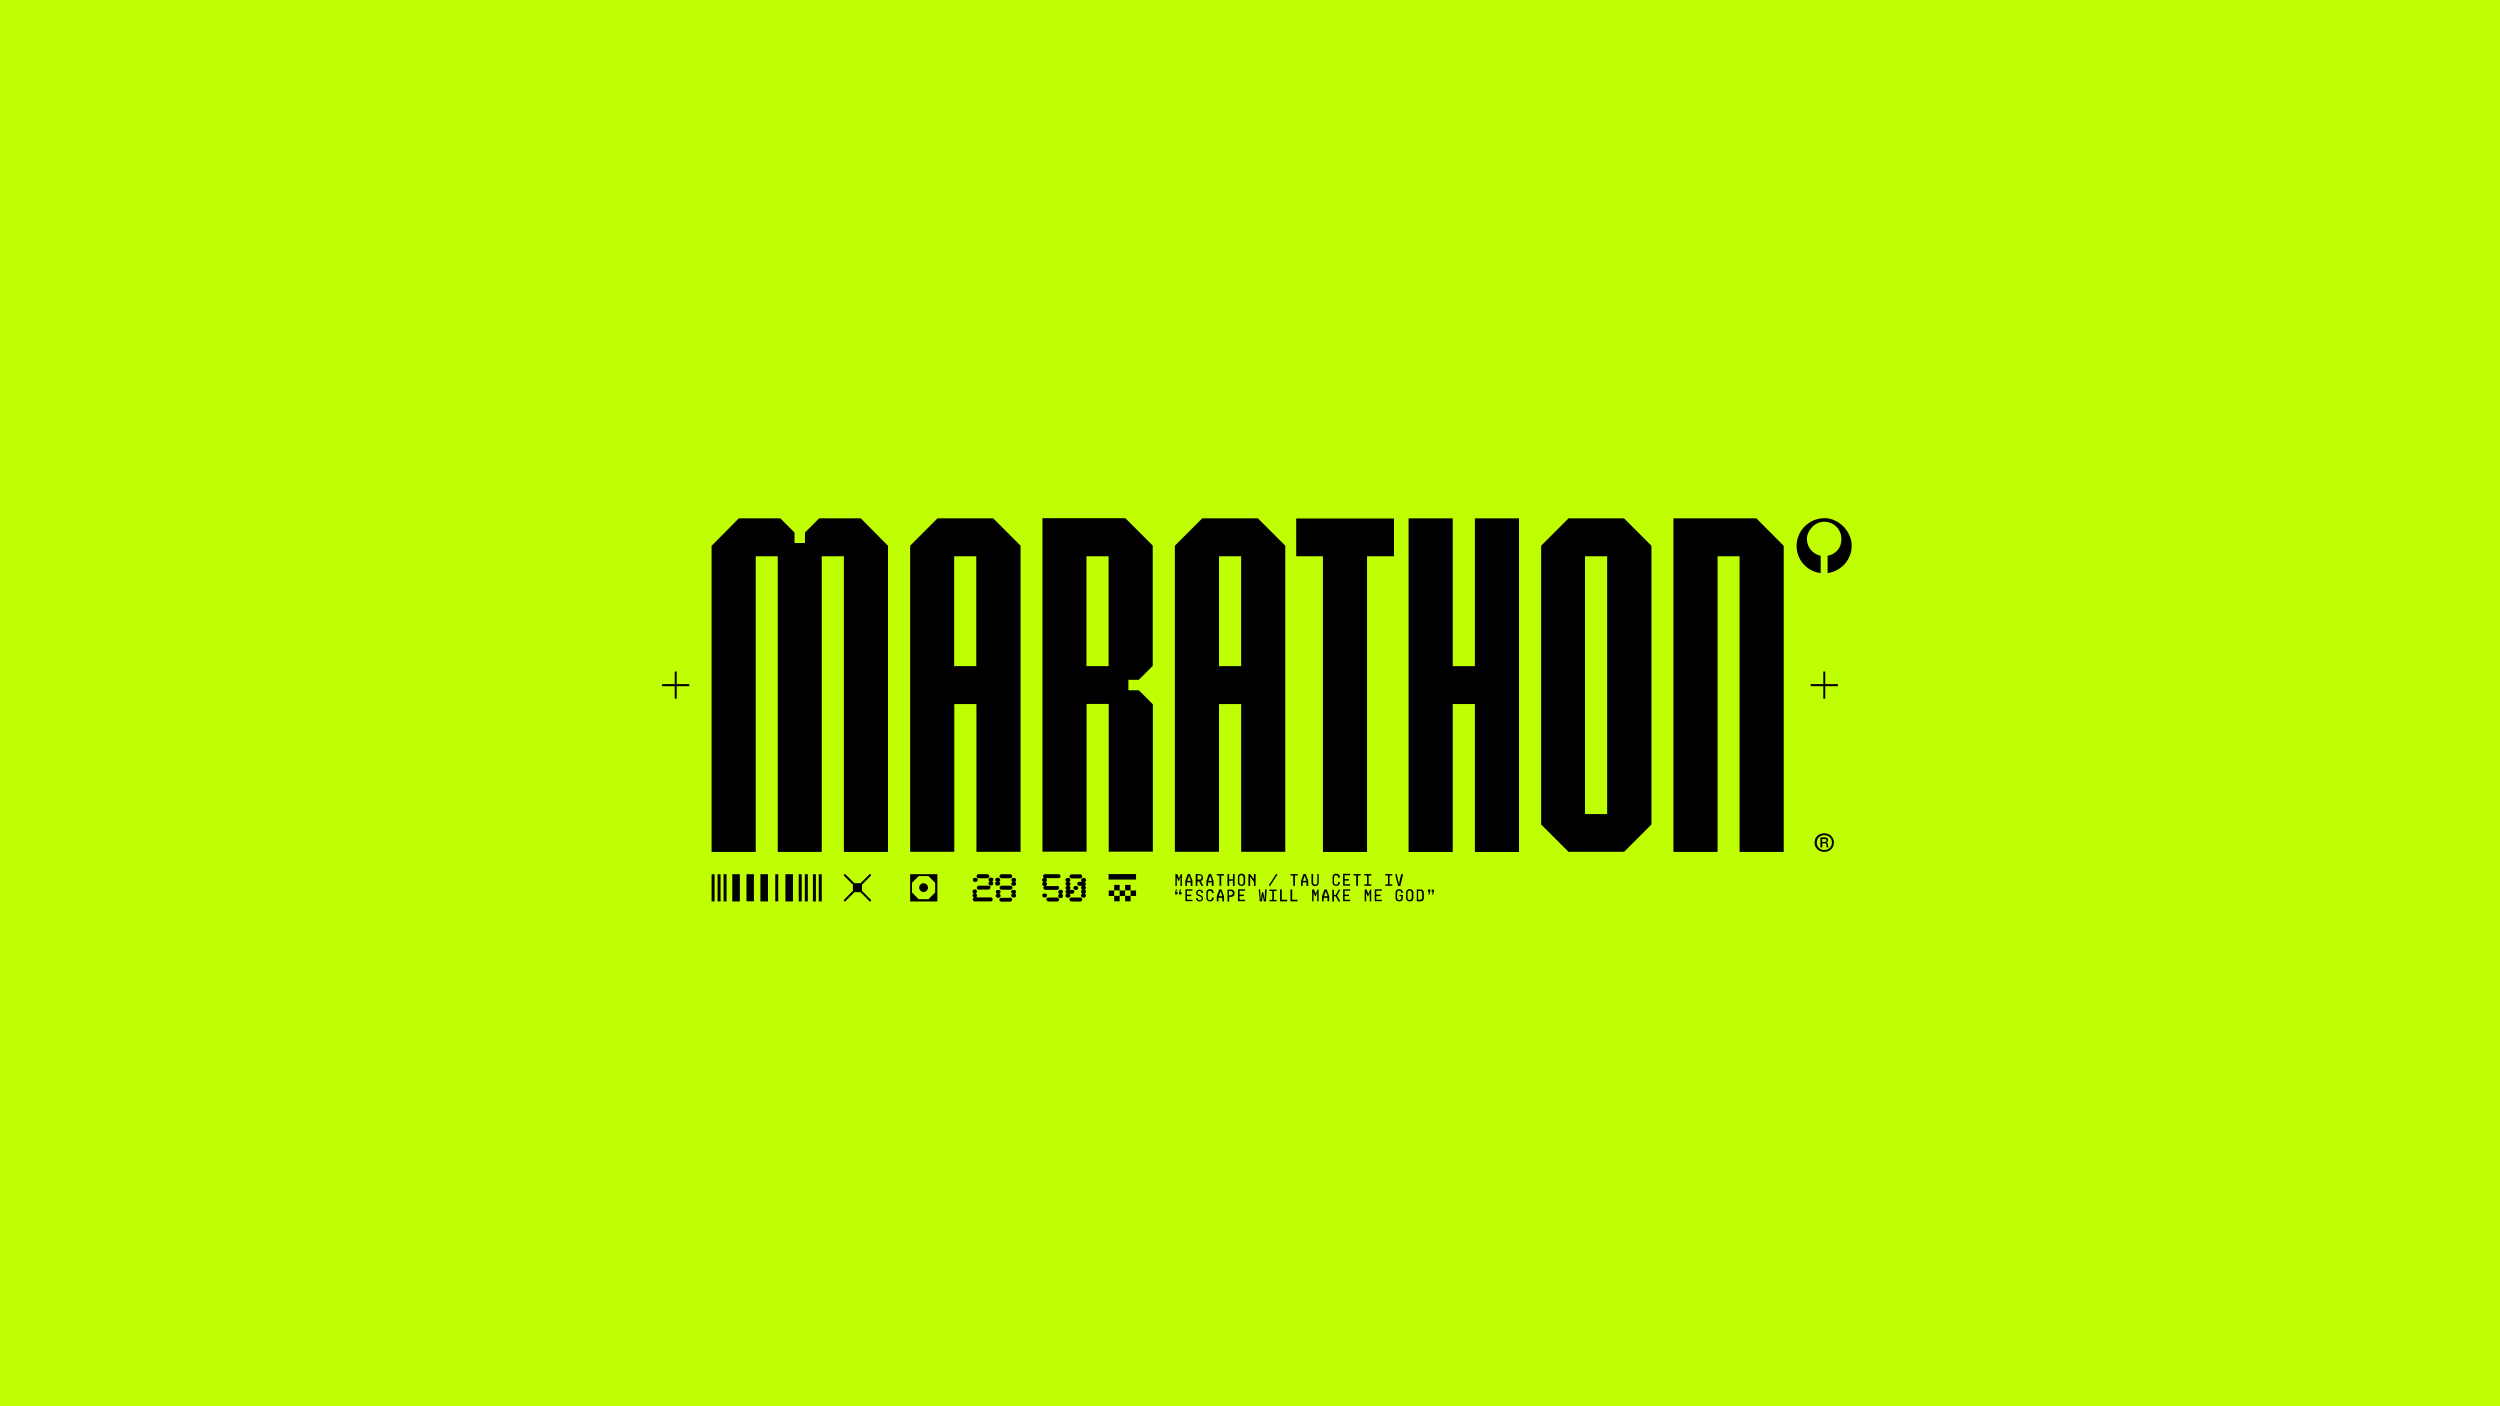 <?xml version="1.0" encoding="UTF-8"?>
<svg id="Layer_1" xmlns="http://www.w3.org/2000/svg" version="1.1" viewBox="0 0 1920 1080">
  <!-- Generator: Adobe Illustrator 29.2.1, SVG Export Plug-In . SVG Version: 2.1.0 Build 116)  -->
  <defs>
    <style>
      .st0 {
        fill: #c0fe04;
      }
    </style>
  </defs>
  <rect class="st0" width="1920" height="1080"/>
  <g id="Layer_11" data-name="Layer_1">
    <g id="Layer_1-2">
      <g>
        <g>
          <path d="M1401,398c-11.7,0-21.3,9.7-21.2,21.4,0,10.6,8,19.4,18.3,20.7,0,0,.2,0,.2-.2v-12.9s0-.2-.2-.2c-5.9-1.3-10.4-6.6-10.4-12.9s5.9-13.2,13.3-13.2,13.2,5.9,13.2,13.2-4.5,11.7-10.4,12.9c0,0-.2.1-.2.2v12.9c0,.1,0,.2.2.2,10.3-1.5,18.3-10.3,18.3-21s-9.5-21.2-21.2-21.2h-.1Z"/>
          <g>
            <polygon points="529.4 525.4 519.7 525.4 519.7 515.7 518.2 515.7 518.2 525.4 508.5 525.4 508.5 527 518.2 527 518.2 536.6 519.7 536.6 519.7 527 529.4 527 529.4 525.4"/>
            <polygon points="1411.5 525.4 1401.8 525.4 1401.8 515.7 1400.3 515.7 1400.3 525.4 1390.6 525.4 1390.6 527 1400.3 527 1400.3 536.6 1401.8 536.6 1401.8 527 1411.5 527 1411.5 525.4"/>
          </g>
          <g>
            <g>
              <path d="M750.9,675.8c0,.9-.7,1.5-1.9,1.5s-1.8-.5-1.8-1.5.3-1,.7-1.4c.3-.2.5-.2,1.4-.2s1.7.6,1.7,1.6h-.1ZM748.6,692.3c-.8,0-1.5-.7-1.5-1.6s.2-.9.8-1.4h0s-.2-.3-.5-.5-.5-.7-.5-1.1.3-1,.6-1.3c.2-.2.3-.2.3-.3s0,0-.5-.4c-.3-.2-.5-.6-.5-1s.3-1,.8-1.4c.3-.2.5-.2,1-.2s.8,0,1.1.2c.4.2.7.7.7,1.3s-.3,1-.6,1.3c-.2.2-.3.2-.3.3s0,0,.2.2c.4.2.7.7.7,1.3s0,.7-.6,1.3h0c0,.1.2.2.7.2h9.9c.6,0,1,0,1.3.2.5.2.7.7.7,1.3,0,.8-.6,1.6-1.5,1.6h-12.8l.3.2h0ZM758.2,671.4c.9,0,1.6.6,1.6,1.5s-.6,1.6-1.7,1.6h-6.6c-.8,0-1.5-.6-1.5-1.5s.6-1.6,1.6-1.6h6.6ZM751.7,683.3c-.8,0-1.5-.6-1.5-1.5s.6-1.6,1.6-1.6h8c.5.2.9.7.9,1.4s-.6,1.6-1.7,1.6h-7.4ZM762.9,675.6c0,.6-.2.9-.9,1.5h0s.1,0,.4.3c.3.2.5.7.5,1.1s-.3,1-.8,1.4c-.3.2-.5.2-1.1.2-1.1,0-1.8-.5-1.8-1.6s.2-.9.5-1.1c.3-.2.4-.3.4-.3l-.3-.2c-.4-.2-.6-.7-.6-1.3,0-.9.6-1.6,1.9-1.6s1.8.5,1.8,1.5h.1Z"/>
              <path d="M768.3,675.8c0,.4-.2.8-.5,1-.3.3-.5.4-.5.4l.4.3c.3.2.5.7.5,1.1s-.3,1-.8,1.4c-.2,0-.6.2-1.3.2-1.1,0-1.8-.5-1.8-1.6s.3-1,.6-1.3c.3,0,.3-.2.3-.2l-.5-.4c-.2-.2-.4-.6-.4-1s.3-1,.8-1.4c.3-.2.5-.2,1.3-.2,1,0,1.7.5,1.7,1.6h.2ZM768.4,684.9c0,.6-.2.8-.9,1.5h0l.3.2c.4.2.7.7.7,1.3s-.3,1-.8,1.4c-.3.2-.5.2-1.1.2-1.1,0-1.9-.5-1.9-1.5s.2-.9.5-1.1c.4-.3.5-.3.5-.4s0,0-.4-.3c-.3-.2-.5-.7-.5-1.3,0-.9.6-1.5,1.9-1.5s1.8.5,1.8,1.6ZM775.8,671.4c.8,0,1.6.6,1.6,1.5s-.7,1.6-1.7,1.6h-6.5c-.8,0-1.6-.6-1.6-1.5s.7-1.6,1.7-1.6h6.6-.1ZM769.1,683.3s-.4,0-.7-.2c-.4-.2-.7-.7-.7-1.3,0-.8.6-1.6,1.5-1.6h6.8c.8,0,1.6.6,1.6,1.5s-.7,1.6-1.7,1.6h-6.7ZM775.3,689.4h1c.6.2,1,.8,1,1.5s-.7,1.6-1.7,1.6h-6.7c-.7,0-1.4-.7-1.4-1.5s.6-1.5,1.4-1.5h6.3ZM780.4,675.8c0,.4-.2.9-.5,1.1-.4.2-.4.3-.4.3l.2.2c.4.2.7.7.7,1.3,0,1-.6,1.6-1.9,1.6s-.7,0-.9,0c-.5-.2-.9-.8-.9-1.5s.3-.9.6-1.3.3-.2.3-.3c0,0-.1,0-.4-.3-.3-.2-.5-.7-.5-1.1s.3-1,.8-1.4c.2-.2.5-.2,1.1-.2,1.1,0,1.8.5,1.8,1.6h0ZM780.4,684.8c0,.4-.2.9-.5,1.1-.3.2-.4.3-.4.3l.2.2c.4.2.7.7.7,1.3s-.3,1.1-.7,1.4c-.2,0-.6.2-1.3.2-1,0-1.8-.5-1.8-1.5s.2-1,.5-1.1c.3-.2.4-.2.4-.3s0,0-.3-.2c-.4-.2-.7-.7-.7-1.3s.3-1,.8-1.3c.3-.2.5-.2,1.3-.2,1,0,1.7.5,1.7,1.5h.1Z"/>
            </g>
            <g>
              <path d="M811.7,680.3c.9,0,1.7.6,1.7,1.5s-.6,1.6-1.7,1.6h-8.8c-.8,0-1.6-.6-1.6-1.5s.2-.8.5-1.1c.2,0,.2-.2.2-.2l-.3-.2c-.7,0-1.3-.7-1.3-1.5s.3-1,.7-1.3c.2,0,.2-.2.2-.2l-.5-.4c-.3-.2-.5-.7-.5-1.1,0-.6.5-1.4,1.1-1.5.2,0,.3,0,.3-.2s0,0-.3-.3-.4-.6-.4-1c0-.8.6-1.5,1.6-1.5h10.1c1.1,0,1.8.5,1.8,1.5s-.6,1.5-1.6,1.5h-9.5v.2q0,.2.2.2c.3.2.5.7.5,1.1s-.3,1-.7,1.3l-.2.2.2.2c.5.2.7.7.7,1.3s-.2.8-.6,1.3h0s0,.3.3.3h7.8-.1ZM802.3,689.3c-1,0-1.8-.5-1.8-1.6s.3-1,.7-1.3c.3-.2.5-.2,1.1-.2,1.1,0,1.8.5,1.8,1.5s-.6,1.6-1.8,1.6h-.2.1ZM805.7,692.3c-1.5,0-2.1-.5-2.1-1.5s.6-1.5,1.6-1.5h6.6c.9,0,1.6.6,1.6,1.5s-.6,1.6-1.7,1.6h-5.9ZM815.4,683.4c.5.2.9.8.9,1.5s-.2.9-.8,1.4v.2l.3.3c.4.2.6.7.6,1.3s-.3,1-.8,1.4c-.2.2-.5.2-1,.2-1.3,0-1.9-.5-1.9-1.5s.2-.9.5-1.3c.3-.2.4-.2.4-.3s0,0-.3-.3-.6-.7-.6-1.3.3-1,.8-1.4c.3-.2.5-.2,1-.2h.9-.1Z"/>
              <path d="M823.6,683.3c.8,0,1.5.6,1.5,1.5s-.7,1.6-1.5,1.6h-2.2l.2.3c.3.2.5.6.5,1.1,0,.9-.6,1.6-1.9,1.6s-1.9-.5-1.9-1.5.3-1,.6-1.3.3-.2.3-.3,0,0-.4-.4c-.3-.2-.5-.7-.5-1.1s.2-.9.5-1.1c.3-.1.4-.2.4-.3s0-.1-.2-.2c-.5-.2-.7-.8-.7-1.4s.2-.9.8-1.3c0,0,.2,0,.2-.2s0,0-.2-.2c-.5-.3-.8-.7-.8-1.4s.3-1,.6-1.3c.3,0,.3-.2.3-.2l-.5-.3c-.3-.2-.5-.7-.5-1.1,0-.9.7-1.6,1.9-1.6s1.9.5,1.9,1.6-.2,1-.7,1.3q-.2,0-.2.2c0,.2,0,0,.2.2.5.2.8.7.8,1.4s-.2,1-.7,1.3c-.2,0-.2.2-.2.2l.3.2c.4.2.6.7.6,1.3s0,.6-.6,1.3,0,0,0,0v.2h2.2-.1ZM822.8,692.3c-.8,0-1.5-.7-1.5-1.6s.2-.8.5-1.1c.3-.2.9-.4,1.3-.3h6.5c.8,0,1.5.6,1.5,1.5s-.6,1.6-1.6,1.6h-6.7ZM829.5,671.4c.8,0,1.6.6,1.6,1.6s-.3,1-.7,1.4c-.3,0-.7.2-.8.2h-6.6c-.8,0-1.6-.6-1.6-1.5s.4-1.3.8-1.4c.5-.1.8-.2.9-.2h6.5-.1ZM828.1,681.9c0,.5-.3,1-.8,1.4-.2.2-.5.2-1.1.2-1.1,0-1.8-.5-1.8-1.6s.3-1,.7-1.3c.2,0,.6-.2,1.1-.2,1.1,0,1.8.5,1.8,1.5h.1ZM828.8,680.3c-.8,0-1.5-.7-1.5-1.5s.3-1,.7-1.4c.3-.2.5-.2,1.3-.2h1.7l-.4-.4c-.2-.2-.3-.6-.3-.9,0-.9.6-1.6,1.9-1.6s1.9.5,1.9,1.6,0,.8-.8,1.4l-.2.2s.2.2.4.3c.2.2.5.7.5,1.1s-.2.9-.5,1.1c-.3.2-.4.2-.4.3s0,0,.3.2c.4.2.6.7.6,1.3s-.2,1-.7,1.3c-.2,0-.2.2-.2.2,0,0,0,.2.3.2.4.2.6.7.6,1.3s-.2,1-.5,1.3-.4.2-.4.3,0,0,.4.3c.3.2.5.6.5,1.1s-.3,1.1-.8,1.4c-.2,0-.6.2-1.3.2-1,0-1.7-.6-1.7-1.6s.3-1,.7-1.3c.2,0,.3,0,.3-.2s0,0-.5-.4c-.3-.2-.5-.7-.5-1.1s.2-.9.6-1.3l.3-.2-.4-.4c-.2-.2-.5-.7-.5-1.1s.2-1,.5-1.3l.2-.2h-2.2.2-.1Z"/>
            </g>
          </g>
          <g>
            <polygon points="579 671.4 573.3 671.4 573.3 671.6 573.3 691.9 573.3 692.2 579 692.2 579 671.4"/>
            <rect x="562.4" y="671.4" width="5.8" height="20.9"/>
            <rect x="584" y="671.4" width="5.8" height="20.9"/>
            <rect x="546.5" y="671.4" width="2.3" height="20.9"/>
            <rect x="555.7" y="671.4" width="2.3" height="20.9"/>
            <rect x="603.2" y="671.4" width="5.8" height="20.9"/>
            <rect x="628.8" y="671.4" width="2.3" height="20.9"/>
            <rect x="624.3" y="671.4" width="2.3" height="20.9"/>
            <rect x="613.4" y="671.4" width="2.3" height="20.9"/>
            <rect x="595.4" y="671.4" width="2.3" height="20.9"/>
            <rect x="618.1" y="671.4" width="2.3" height="20.9"/>
            <rect x="551.1" y="671.4" width="2.3" height="20.9"/>
          </g>
          <g>
            <path d="M907.7,671.3v9.1h-1.1v-6.8h0l-1.1,2.9h-.6l-1.1-2.9h0v6.8h-1.1v-9.1h1.4l1.4,3.3h0l1.4-3.3h1.4-.2Z"/>
            <path d="M915.8,676.4v4h-1.3v-2.7h-2.9v2.7h-1.3v-3.9l1.9-5.2h1.7l1.9,5.1h0ZM914.6,676.5l-1.4-3.9h0l-1.4,3.9h2.9-.2Z"/>
            <path d="M922.2,676.7l1.7,3.1v.6h-1.1l-1.9-3.5h-1.3v3.5h-1.3v-9.1h2.8c1.7,0,2.8,1.1,2.8,2.8s-.6,2.2-1.8,2.6h0ZM921.1,675.6c1,0,1.7-.6,1.7-1.7s-.6-1.7-1.7-1.7h-1.4v3.3h1.4Z"/>
            <path d="M932,676.4v4h-1.3v-2.7h-2.9v2.7h-1.3v-3.9l1.9-5.2h1.7l1.9,5.1h0ZM930.8,676.5l-1.4-3.9h0l-1.4,3.9h2.9-.2Z"/>
            <path d="M940,671.3v1.1h-2.1v7.9h-1.3v-7.9h-2.1v-1.1h5.4Z"/>
            <path d="M948.2,671.3v9.1h-1.3v-4h-2.9v4h-1.3v-9.1h1.3v4h2.9v-4h1.3Z"/>
            <path d="M956.3,673.6v4.2c0,1.6-1.1,2.6-2.8,2.6s-2.8-1-2.8-2.6v-4.2c0-1.6,1.1-2.6,2.8-2.6s2.8,1,2.8,2.6ZM955,673.8c0-.9-.6-1.6-1.6-1.6s-1.6.6-1.6,1.6v4c0,.9.6,1.6,1.6,1.6s1.6-.6,1.6-1.6v-4Z"/>
            <path d="M964.3,671.3v9.1h-1.3v-3.2l-2.9-3.9v7.1h-1.3v-9.1h1.3l2.9,3.9v-3.9h1.3Z"/>
            <path d="M980.9,671.9l-5.4,8.4h-.9v-.6l5.4-8.4h.9v.6h0Z"/>
            <path d="M996.6,671.3v1.1h-2.1v7.9h-1.3v-7.9h-2.1v-1.1h5.4Z"/>
            <path d="M1004.7,676.4v4h-1.3v-2.7h-2.9v2.7h-1.3v-3.9l1.9-5.2h1.7l1.9,5.1h0ZM1003.4,676.5l-1.4-3.9h0l-1.4,3.9h2.9-.2Z"/>
            <path d="M1012.8,671.3v6.6c0,1.6-1.1,2.6-2.8,2.6s-2.8-1-2.8-2.6v-6.6h1.3v6.5c0,.9.6,1.6,1.6,1.6s1.6-.6,1.6-1.6v-6.5h1.3Z"/>
            <path d="M1027.7,674.2v-.4c0-.9-.6-1.6-1.6-1.6s-1.6.6-1.6,1.6v4c0,.9.6,1.6,1.6,1.6s1.6-.6,1.6-1.6v-.4h1.3v.4c0,1.6-1.1,2.6-2.8,2.6s-2.8-1-2.8-2.6v-4.2c0-1.6,1.1-2.6,2.8-2.6s2.8,1,2.8,2.6v.4h-1.3v.2Z"/>
            <path d="M1032.7,672.4v2.8h3.3v1.1h-3.3v2.8h4.2v1.1h-5.4v-9.1h5.4v1.1h-4.2Z"/>
            <path d="M1045,671.3v1.1h-2.1v7.9h-1.3v-7.9h-2.1v-1.1h5.4Z"/>
            <path d="M1051.1,672.4v6.8h2.1v1.1h-5.4v-1.1h2.1v-6.8h-2.1v-1.1h5.4v1.1h-2.1Z"/>
            <path d="M1067.2,672.4v6.8h2.1v1.1h-5.4v-1.1h2.1v-6.8h-2.1v-1.1h5.4v1.1h-2.1Z"/>
            <path d="M1077.5,671.3v.6l-1.7,6.9-.3,1.6h-1.8l-2.1-8.4v-.6h1.1l1.7,7.5h0l1.7-7.5h1.4Z"/>
            <path d="M903.5,685.1h.9v1.8h-1.9v-1.8l.6-2h.9v.3l-.7,1.6h.1ZM907.4,685.1v1.8h-1.9v-1.8l.6-2h.9v.3l-.7,1.6h1Z"/>
            <path d="M911.6,684.3v2.8h3.3v1.1h-3.3v2.8h4.2v1.1h-5.4v-9.1h5.4v1.1h-4.2Z"/>
            <path d="M924,689.7c0,1.6-1.1,2.6-2.7,2.6s-2.8-1-2.8-2.6h1.3c0,1,.6,1.7,1.6,1.7s1.5-.6,1.5-1.4-.4-1.1-1.1-1.5l-1.3-.4c-1.5-.5-1.9-1.5-1.9-2.4,0-1.5,1.1-2.5,2.7-2.5s2.7,1,2.7,2.6h-1.3c0-1-.6-1.6-1.5-1.6s-1.5.5-1.5,1.4.4,1,1,1.4l1.4.5c1.4.5,1.8,1.5,1.8,2.5v-.3h.1Z"/>
            <path d="M930.8,686.1v-.4c0-.9-.6-1.6-1.6-1.6s-1.6.6-1.6,1.6v4c0,.9.6,1.6,1.6,1.6s1.6-.6,1.6-1.6v-.4h1.3v.4c0,1.6-1.1,2.6-2.8,2.6s-2.8-1-2.8-2.6v-4.2c0-1.6,1.1-2.6,2.8-2.6s2.8,1,2.8,2.6v.4h-1.3v.2Z"/>
            <path d="M940,688.2v4h-1.3v-2.7h-2.9v2.7h-1.3v-3.9l1.9-5.2h1.7l1.9,5.1h0ZM938.8,688.3l-1.4-3.9h0l-1.4,3.9h2.9-.2Z"/>
            <path d="M948.2,686c0,1.7-1.1,2.8-2.8,2.8h-1.4v3.5h-1.3v-9.1h2.7c1.7,0,2.8,1.1,2.8,2.8h-.1ZM946.8,686c0-1-.6-1.7-1.7-1.7h-1.3v3.3h1.3c1,0,1.7-.6,1.7-1.7h0Z"/>
            <path d="M952,684.3v2.8h3.3v1.1h-3.3v2.8h4.2v1.1h-5.4v-9.1h5.4v1.1h-4.2Z"/>
            <path d="M972.8,683.1v.6l-.5,7v1.5h-1.8v-.7l-.7-3.8h0l-.5,3.8v.7h-1.9v-1.5l-.7-7v-.6h1.1l.3,5.9v1.6h.2l.9-5.4h1l.9,5.4h.2v-1.6l.3-5.9h1.1-.1Z"/>
            <path d="M978.3,684.3v6.8h2.1v1.1h-5.4v-1.1h2.1v-6.8h-2.1v-1.1h5.4v1.1h-2.1Z"/>
            <path d="M988.5,691.1v1.1h-5.4v-9.1h1.3v7.9h4.2Z"/>
            <path d="M996.5,691.1v1.1h-5.4v-9.1h1.3v7.9h4.2Z"/>
            <path d="M1012.7,683.1v9.1h-1.1v-6.8h0l-1.1,2.9h-.6l-1.1-2.9h0v6.8h-1.1v-9.1h1.4l1.4,3.3h0l1.4-3.3h1.4-.2Z"/>
            <path d="M1020.8,688.2v4h-1.3v-2.7h-2.9v2.7h-1.3v-3.9l1.9-5.2h1.7l1.9,5.1h0ZM1019.6,688.3l-1.4-3.9h0l-1.4,3.9h2.9-.2Z"/>
            <path d="M1029.1,683.8l-2.2,4,2.2,4v.6h-1.1l-2.1-4h-1.4v4h-1.3v-9.1h1.3v4h1.4l2.2-4h1.1v.6h-.1Z"/>
            <path d="M1032.7,684.3v2.8h3.3v1.1h-3.3v2.8h4.2v1.1h-5.4v-9.1h5.4v1.1h-4.2Z"/>
            <path d="M1053.1,683.1v9.1h-1.1v-6.8h0l-1.1,2.9h-.6l-1.1-2.9h0v6.8h-1.1v-9.1h1.4l1.4,3.3h0l1.4-3.3h1.4-.2Z"/>
            <path d="M1057,684.3v2.8h3.3v1.1h-3.3v2.8h4.2v1.1h-5.4v-9.1h5.4v1.1h-4.2Z"/>
            <path d="M1076.2,685.8v-.2c0-.9-.6-1.6-1.6-1.6s-1.6.6-1.6,1.6v4c0,.9.6,1.6,1.6,1.6s1.6-.6,1.6-1.6v-1.3h-1.4v-1h2.6v2.4c0,1.6-1.1,2.6-2.8,2.6s-2.8-1-2.8-2.6v-4.2c0-1.6,1.1-2.6,2.8-2.6s2.8,1,2.8,2.6v.3h-1.3Z"/>
            <path d="M1085.5,685.5v4.2c0,1.6-1.1,2.6-2.8,2.6s-2.8-1-2.8-2.6v-4.2c0-1.6,1.1-2.6,2.8-2.6s2.8,1,2.8,2.6ZM1084.2,685.6c0-.9-.6-1.6-1.6-1.6s-1.6.6-1.6,1.6v4c0,.9.6,1.6,1.6,1.6s1.6-.6,1.6-1.6v-4Z"/>
            <path d="M1093.5,685.6v4.1c0,1.5-1,2.5-2.5,2.5h-2.9v-9.1h2.9c1.5,0,2.5,1,2.5,2.5h0ZM1092.2,685.7c0-.8-.5-1.5-1.6-1.5h-1.5v6.8h1.5c.9,0,1.6-.5,1.6-1.5v-3.9h0Z"/>
            <path d="M1096.5,683.1h1.9v1.8l-.6,2h-.9v-.3l.7-1.6h-.9v-1.8h-.1ZM1101.2,683.1v1.8l-.6,2h-.9v-.3l.7-1.6h-.9v-1.8h1.9-.1Z"/>
          </g>
          <g>
            <path d="M699,671.4v20.9h20.9v-20.9h-20.9ZM718.2,685.4l-5.2,5.2h-7.4l-5.2-5.2v-7.4l5.2-5.2h7.4l5.2,5.2v7.4Z"/>
            <path d="M709.3,678.3c-1.9,0-3.4,1.6-3.4,3.4s1.6,3.4,3.4,3.4,3.4-1.6,3.4-3.4-1.6-3.4-3.4-3.4Z"/>
          </g>
          <polygon points="648.1 691.1 648.1 692.2 649.2 692.2 656.2 685.2 660.9 685.2 667.8 692.2 668.9 692.2 668.9 691.1 662 684.2 662 679.4 668.9 672.5 668.9 671.4 667.8 671.4 660.9 678.3 656.2 678.3 649.2 671.4 648.1 671.4 648.1 672.5 655 679.4 655 684.2 648.1 691.1"/>
          <g>
            <rect x="851.5" y="683.9" width="4.2" height="4.2"/>
            <rect x="859.9" y="683.9" width="4.2" height="4.2"/>
            <rect x="855.7" y="688" width="4.2" height="4.2"/>
            <rect x="855.7" y="679.6" width="4.2" height="4.2"/>
            <rect x="868.3" y="683.9" width="4.2" height="4.2"/>
            <rect x="864.1" y="688" width="4.2" height="4.2"/>
            <rect x="864.1" y="679.6" width="4.2" height="4.2"/>
            <rect x="851.4" y="671.3" width="21.1" height="4.2"/>
          </g>
        </g>
        <g>
          <g>
            <path d="M885.3,511.3v-92.3l-21-21h-63.7v256.1h33.9v-113.5h17v113.5h33.9v-113.2l-10.8-10.8h-8v-8h8l10.8-10.8h-.1ZM851.4,511.6h-17v-84.4h17v84.4Z"/>
            <path d="M762.7,398.1h-42.7l-21,21v235.1h33.9v-113.5h17v113.5h33.9v-235.1l-21-21h-.1ZM749.8,511.6h-17v-84.4h17v84.4Z"/>
            <polygon points="661.1 398.1 629.1 398.1 618.2 409 618.2 417 610.2 417 610.2 409 599.3 398.1 567.4 398.1 546.5 419.2 546.5 654.3 580.4 654.3 580.4 427.2 597.3 427.2 597.3 654.3 631.1 654.3 631.1 427.2 648.1 427.2 648.1 654.3 682 654.3 682 419.2 661.1 398.1"/>
            <polygon points="1348.9 398.1 1285.2 398.1 1285.2 654.3 1319.1 654.3 1319.1 427.2 1336 427.2 1336 654.3 1369.9 654.3 1369.9 419.2 1348.9 398.1"/>
            <path d="M966,398.1h-42.7l-21,21v235.1h33.9v-113.5h17v113.5h33.9v-235.1l-21-21h-.1ZM953.2,511.6h-17v-84.4h17v84.4Z"/>
            <path d="M1247.3,398.1h-42.7l-21,21v214.1l21,21h42.7l21-21v-214.1l-21-21ZM1234.3,625.2h-17v-198h17v198Z"/>
            <polygon points="995.5 427.2 1016 427.2 1016 654.3 1049.9 654.3 1049.9 427.2 1070.6 427.2 1070.6 398.2 995.5 398.2 995.5 427.2"/>
            <polygon points="1132.7 511.6 1115.7 511.6 1115.7 398.1 1081.8 398.1 1081.8 654.3 1115.7 654.3 1115.7 540.7 1132.7 540.7 1132.7 654.3 1166.6 654.3 1166.6 398.1 1132.7 398.1 1132.7 511.6"/>
          </g>
          <path d="M1404.8,640.9c1.1.6,2,1.5,2.7,2.6.6,1.1.9,2.3.9,3.6s-.3,2.5-.9,3.6-1.6,2-2.7,2.6-2.4.9-3.8.9-2.6-.3-3.8-.9c-1.1-.6-2-1.5-2.7-2.6-.6-1.1-.9-2.3-.9-3.6s.3-2.5.9-3.6,1.6-2,2.7-2.6,2.4-.9,3.8-.9,2.6.3,3.8.9ZM1404.1,652.1c.9-.5,1.6-1.1,2.1-2.1.5-.8.7-1.9.7-2.9s-.2-2.1-.7-2.9-1.3-1.6-2.1-2.1c-.9-.5-1.9-.7-3-.7s-2.1.2-3,.7-1.6,1.3-2.1,2.1-.7,1.9-.7,2.9.2,2.1.7,2.9,1.3,1.6,2.1,2.1c.9.5,1.9.7,3,.7s2.1-.2,3-.7ZM1404.1,649.7v.6c0,.1,0,.3.2.5h-1.4s-.2-.3-.2-.5v-1.6c0-.4-.2-.7-.3-.8s-.4-.2-.8-.2h-2.1v3.1h-1.4v-7.7h3.2c.8,0,1.5.2,2,.5.5.4.7.9.7,1.6s-.4,1.5-1.1,1.8c.5.2.8.7.9,1.5v1.1h.2ZM1401.6,646.5c.4,0,.7,0,.9-.3s.3-.4.3-.8c0-.7-.4-1-1.4-1h-2v2.2h2.1Z"/>
        </g>
      </g>
    </g>
  </g>
</svg>